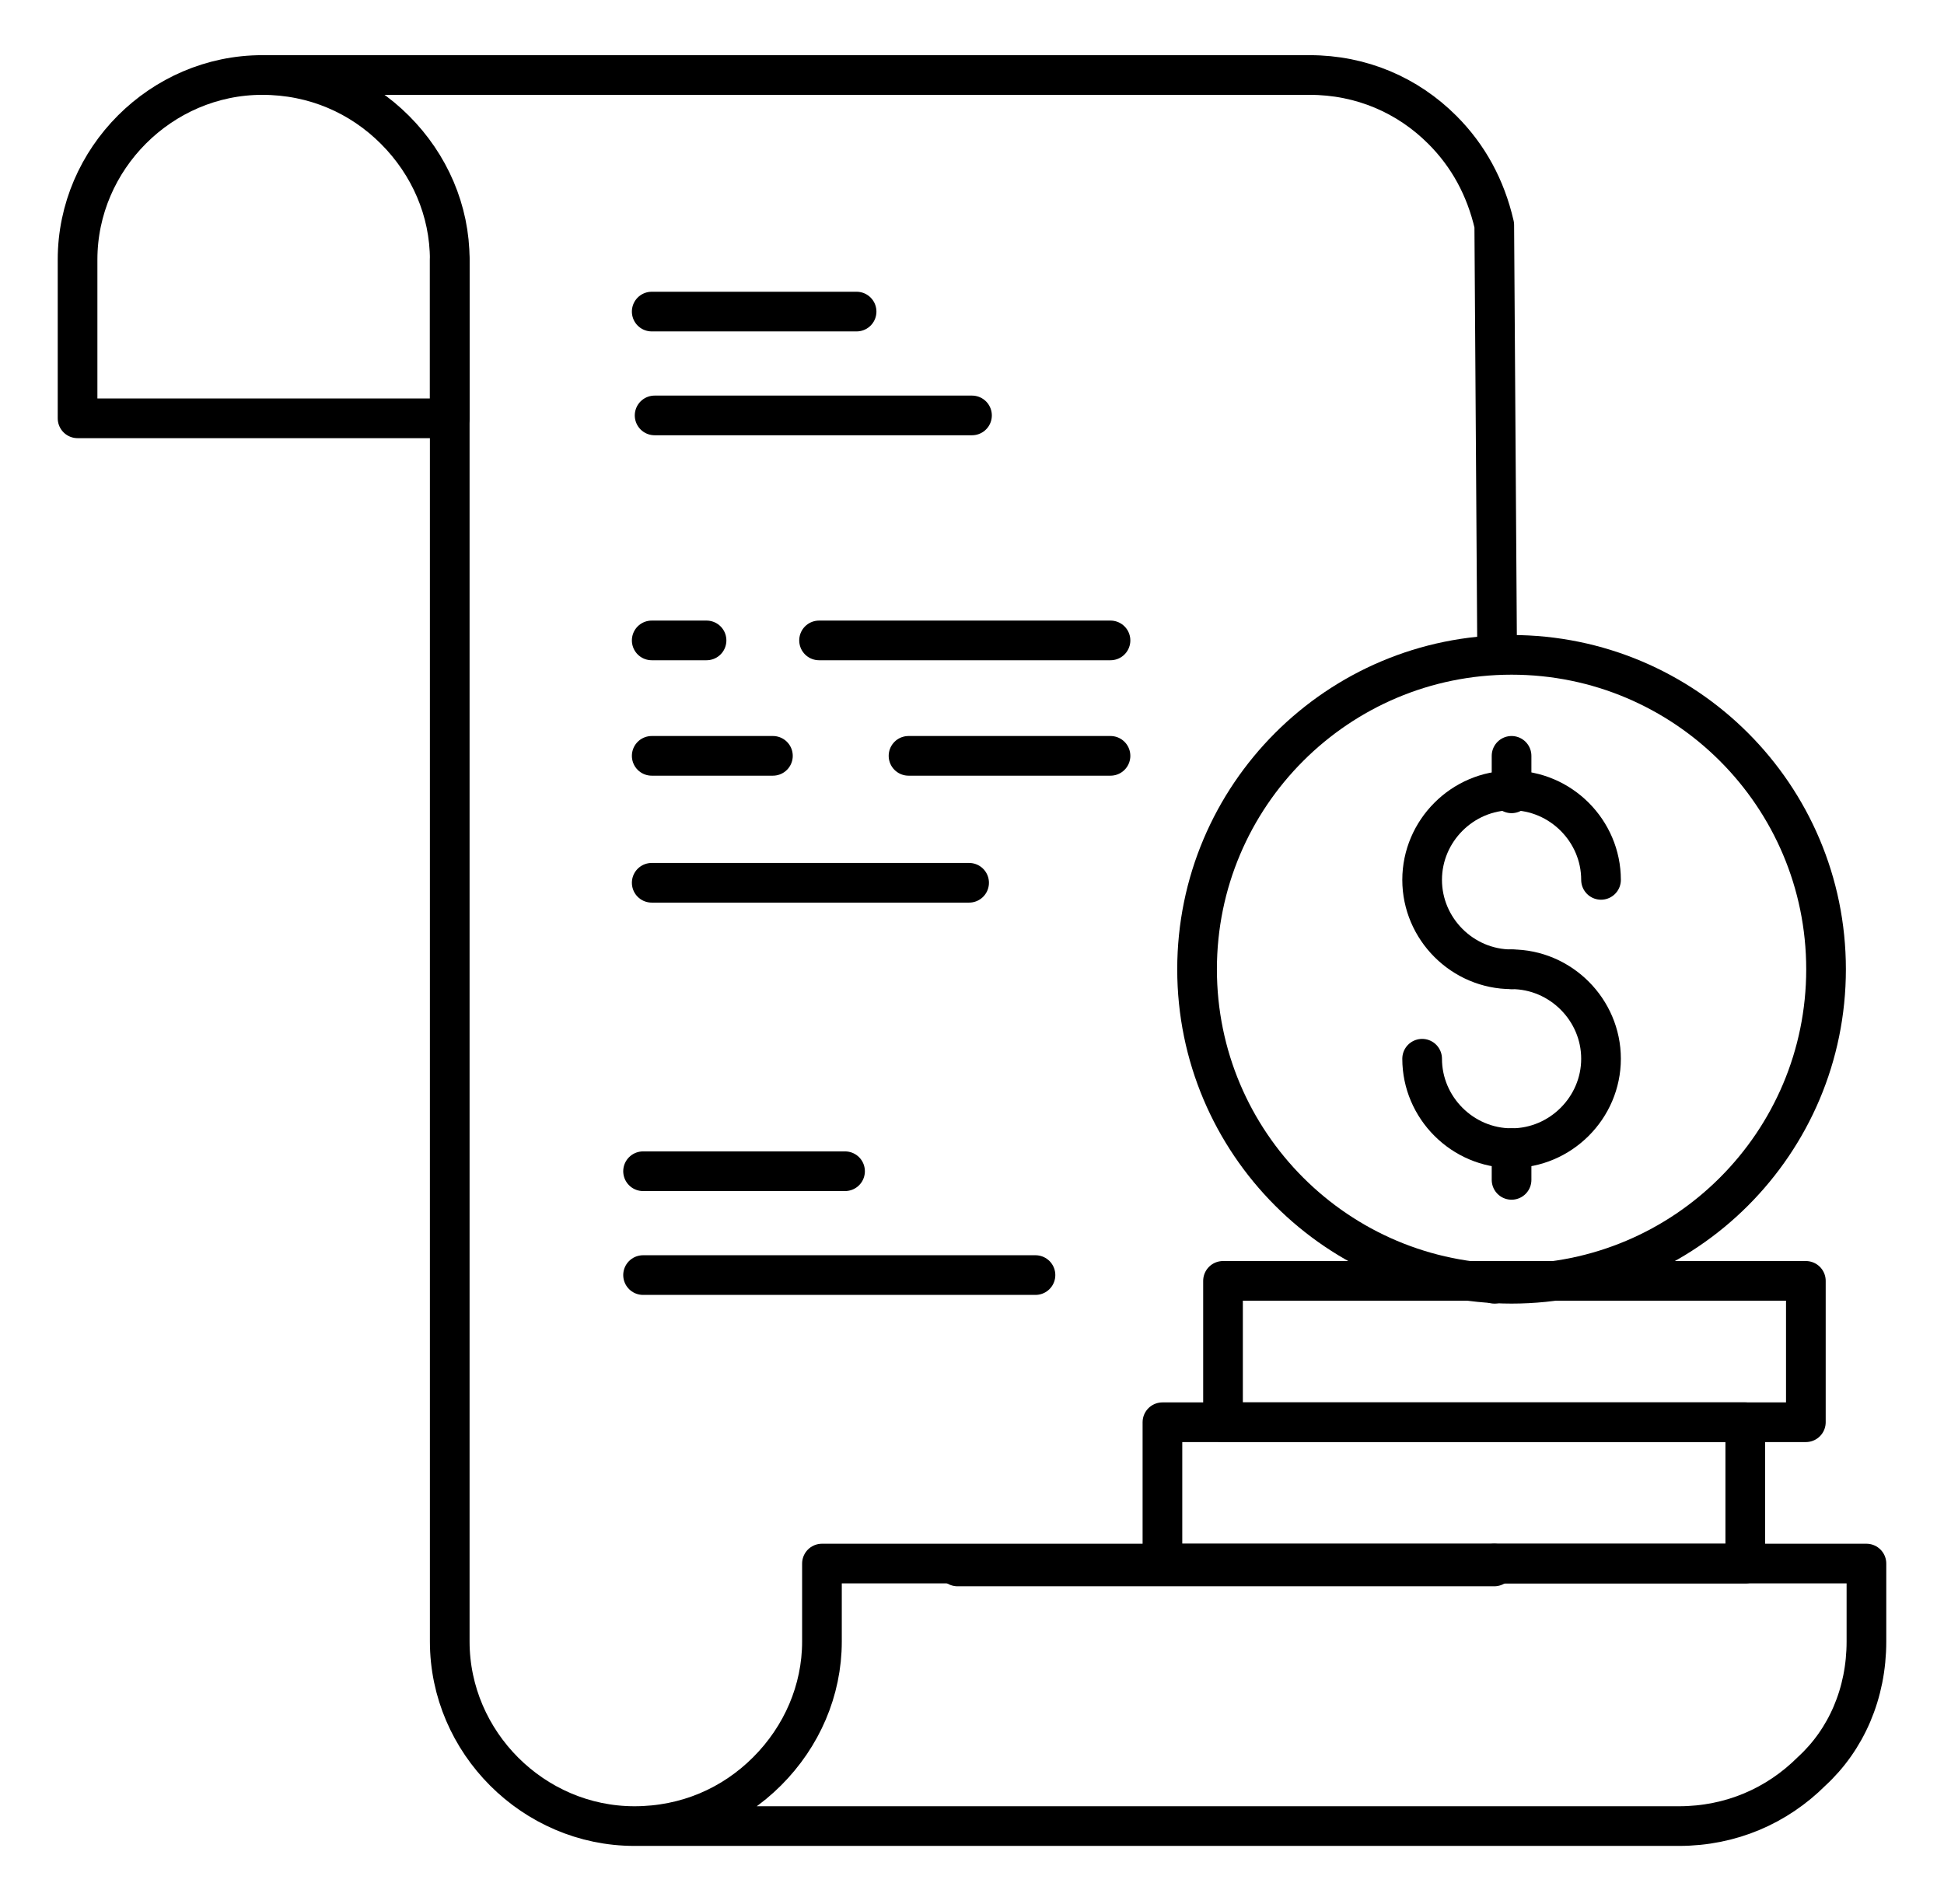 <svg width="49" height="48" viewBox="0 0 49 48" fill="none" xmlns="http://www.w3.org/2000/svg">
<path d="M37.664 32.364V32.291" stroke="black" stroke-miterlimit="10" stroke-linecap="round" stroke-linejoin="round"/>
<path d="M11.336 6.545V10.546H1.955V6.545C1.955 4 4.064 1.891 6.609 1.891C7.918 1.891 9.082 2.4 9.955 3.273C10.827 4.145 11.336 5.309 11.336 6.545Z" stroke="black" stroke-miterlimit="10" stroke-linecap="round" stroke-linejoin="round"/>
<path d="M6.609 1.891H33.009C34.318 1.891 35.482 2.4 36.355 3.273C37.009 3.927 37.446 4.727 37.664 5.673L37.736 16.436" stroke="black" stroke-miterlimit="10" stroke-linecap="round" stroke-linejoin="round"/>
<path d="M24.136 39.491H37.664V39.418" stroke="black" stroke-miterlimit="10" stroke-linecap="round" stroke-linejoin="round"/>
<path d="M20.645 16.145H27.991" stroke="black" stroke-miterlimit="10" stroke-linecap="round" stroke-linejoin="round"/>
<path d="M16.427 16.145H17.809" stroke="black" stroke-miterlimit="10" stroke-linecap="round" stroke-linejoin="round"/>
<path d="M22.9 19.055H27.991" stroke="black" stroke-miterlimit="10" stroke-linecap="round" stroke-linejoin="round"/>
<path d="M16.427 19.055H19.482" stroke="black" stroke-miterlimit="10" stroke-linecap="round" stroke-linejoin="round"/>
<path d="M29.3 35.855H43.991V39.418H29.3V35.855Z" stroke="black" stroke-miterlimit="10" stroke-linecap="round" stroke-linejoin="round"/>
<path d="M30.827 32.291H45.518V35.855H30.827V32.291Z" stroke="black" stroke-miterlimit="10" stroke-linecap="round" stroke-linejoin="round"/>
<path d="M38.1 24.436C36.864 24.436 35.846 23.418 35.846 22.182C35.846 20.945 36.864 19.927 38.1 19.927C39.336 19.927 40.355 20.945 40.355 22.182" stroke="black" stroke-miterlimit="10" stroke-linecap="round" stroke-linejoin="round"/>
<path d="M38.1 24.436C39.336 24.436 40.355 25.455 40.355 26.691C40.355 27.927 39.336 28.945 38.1 28.945C36.864 28.945 35.846 27.927 35.846 26.691" stroke="black" stroke-miterlimit="10" stroke-linecap="round" stroke-linejoin="round"/>
<path d="M38.1 20V19.055" stroke="black" stroke-miterlimit="10" stroke-linecap="round" stroke-linejoin="round"/>
<path d="M38.1 28.945V29.745" stroke="black" stroke-miterlimit="10" stroke-linecap="round" stroke-linejoin="round"/>
<path d="M38.1 32.364C42.478 32.364 46.027 28.814 46.027 24.436C46.027 20.058 42.478 16.509 38.1 16.509C33.722 16.509 30.173 20.058 30.173 24.436C30.173 28.814 33.722 32.364 38.1 32.364Z" stroke="black" stroke-miterlimit="10" stroke-linecap="round" stroke-linejoin="round"/>
<path d="M16.427 7.855H21.591" stroke="black" stroke-miterlimit="10" stroke-linecap="round" stroke-linejoin="round"/>
<path d="M16.5 10.473H24.5" stroke="black" stroke-miterlimit="10" stroke-linecap="round" stroke-linejoin="round"/>
<path d="M16.427 22.255H24.427" stroke="black" stroke-miterlimit="10" stroke-linecap="round" stroke-linejoin="round"/>
<path d="M21.3 29.527H16.209" stroke="black" stroke-miterlimit="10" stroke-linecap="round" stroke-linejoin="round"/>
<path d="M26.1 32.145H16.209" stroke="black" stroke-miterlimit="10" stroke-linecap="round" stroke-linejoin="round"/>
<path d="M11.336 6.545V10.546V39.418V41.382C11.336 43.927 13.445 46.036 15.991 46.036M15.991 46.036C17.3 46.036 18.464 45.527 19.336 44.655C20.209 43.782 20.718 42.618 20.718 41.382V39.418H37.736H47.045V41.382C47.045 42.691 46.536 43.855 45.664 44.655C44.791 45.527 43.627 46.036 42.318 46.036H22.682H15.991Z" stroke="black" stroke-miterlimit="10" stroke-linecap="round" stroke-linejoin="round"/>
</svg>
